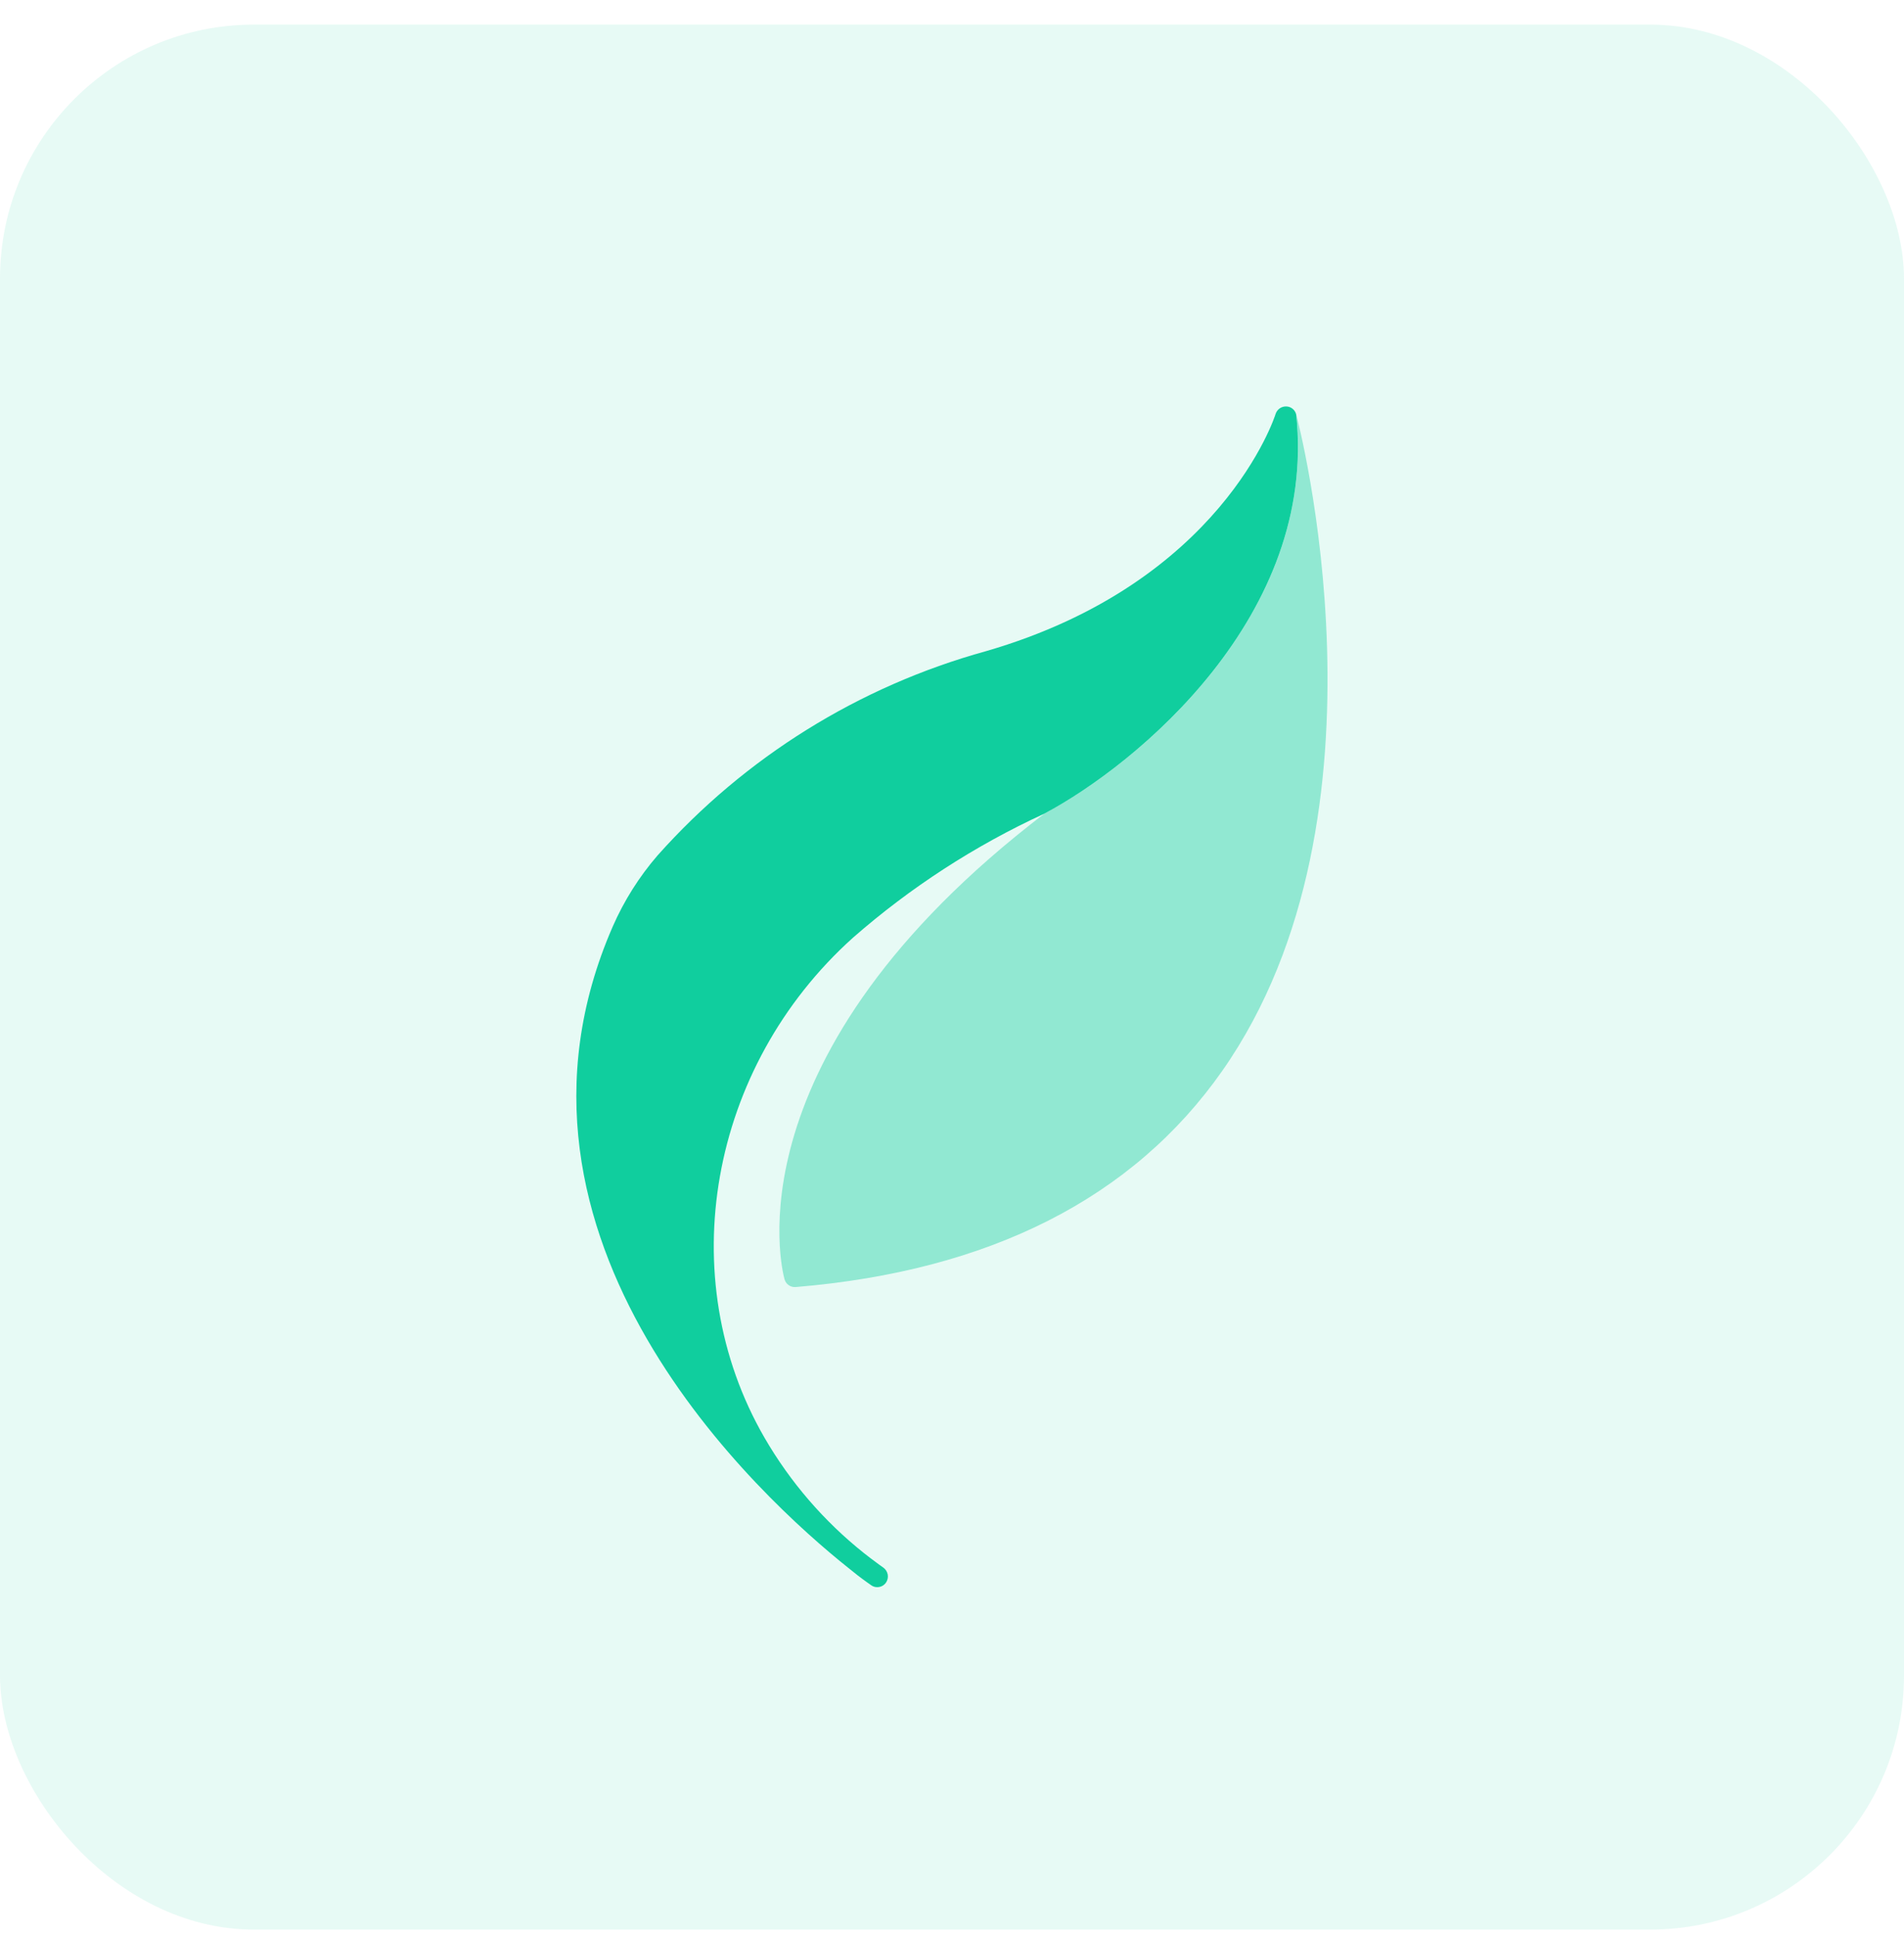 <?xml version="1.0" encoding="UTF-8"?> <svg xmlns="http://www.w3.org/2000/svg" width="60" height="61" viewBox="0 0 60 61" fill="none"><rect opacity="0.1" y="0.775" width="60" height="60" rx="8" fill="#10CE9E"></rect><path opacity="0.4" fill-rule="evenodd" clip-rule="evenodd" d="M40.847 13.052C41.523 19.377 35.837 24.072 32.909 25.628C22.922 33.262 24.64 39.989 24.721 40.287C24.741 40.363 24.787 40.43 24.851 40.476C24.916 40.522 24.994 40.543 25.073 40.537C31.185 40.03 35.708 37.738 38.521 33.721C44.18 25.642 40.881 13.174 40.847 13.052Z" fill="#10CE9E"></path><path fill-rule="evenodd" clip-rule="evenodd" d="M27.337 49.847C27.128 49.699 26.918 49.536 26.722 49.374C24.017 47.217 14.998 39.049 19.311 29.178C19.666 28.368 20.14 27.616 20.718 26.947C23.477 23.849 27.071 21.614 31.069 20.51C38.5 18.36 40.184 13.092 40.197 13.038C40.219 12.97 40.263 12.91 40.321 12.867C40.379 12.825 40.45 12.802 40.522 12.802H40.529C40.602 12.803 40.673 12.827 40.73 12.873C40.788 12.918 40.828 12.981 40.846 13.052C41.522 19.377 35.836 24.072 32.908 25.628C30.721 26.634 28.689 27.95 26.877 29.536C22.34 33.613 21.171 40.233 24.092 45.283C24.9 46.678 25.962 47.91 27.222 48.914C27.374 49.035 27.502 49.13 27.603 49.204C27.637 49.229 27.668 49.252 27.695 49.273L27.837 49.374C27.91 49.427 27.959 49.506 27.975 49.594C27.99 49.682 27.97 49.773 27.919 49.847C27.887 49.892 27.846 49.928 27.798 49.953C27.749 49.977 27.696 49.99 27.641 49.989C27.573 49.99 27.507 49.968 27.452 49.928C27.448 49.924 27.428 49.91 27.396 49.888C27.379 49.877 27.36 49.863 27.337 49.847Z" fill="#10CE9E"></path></svg> 